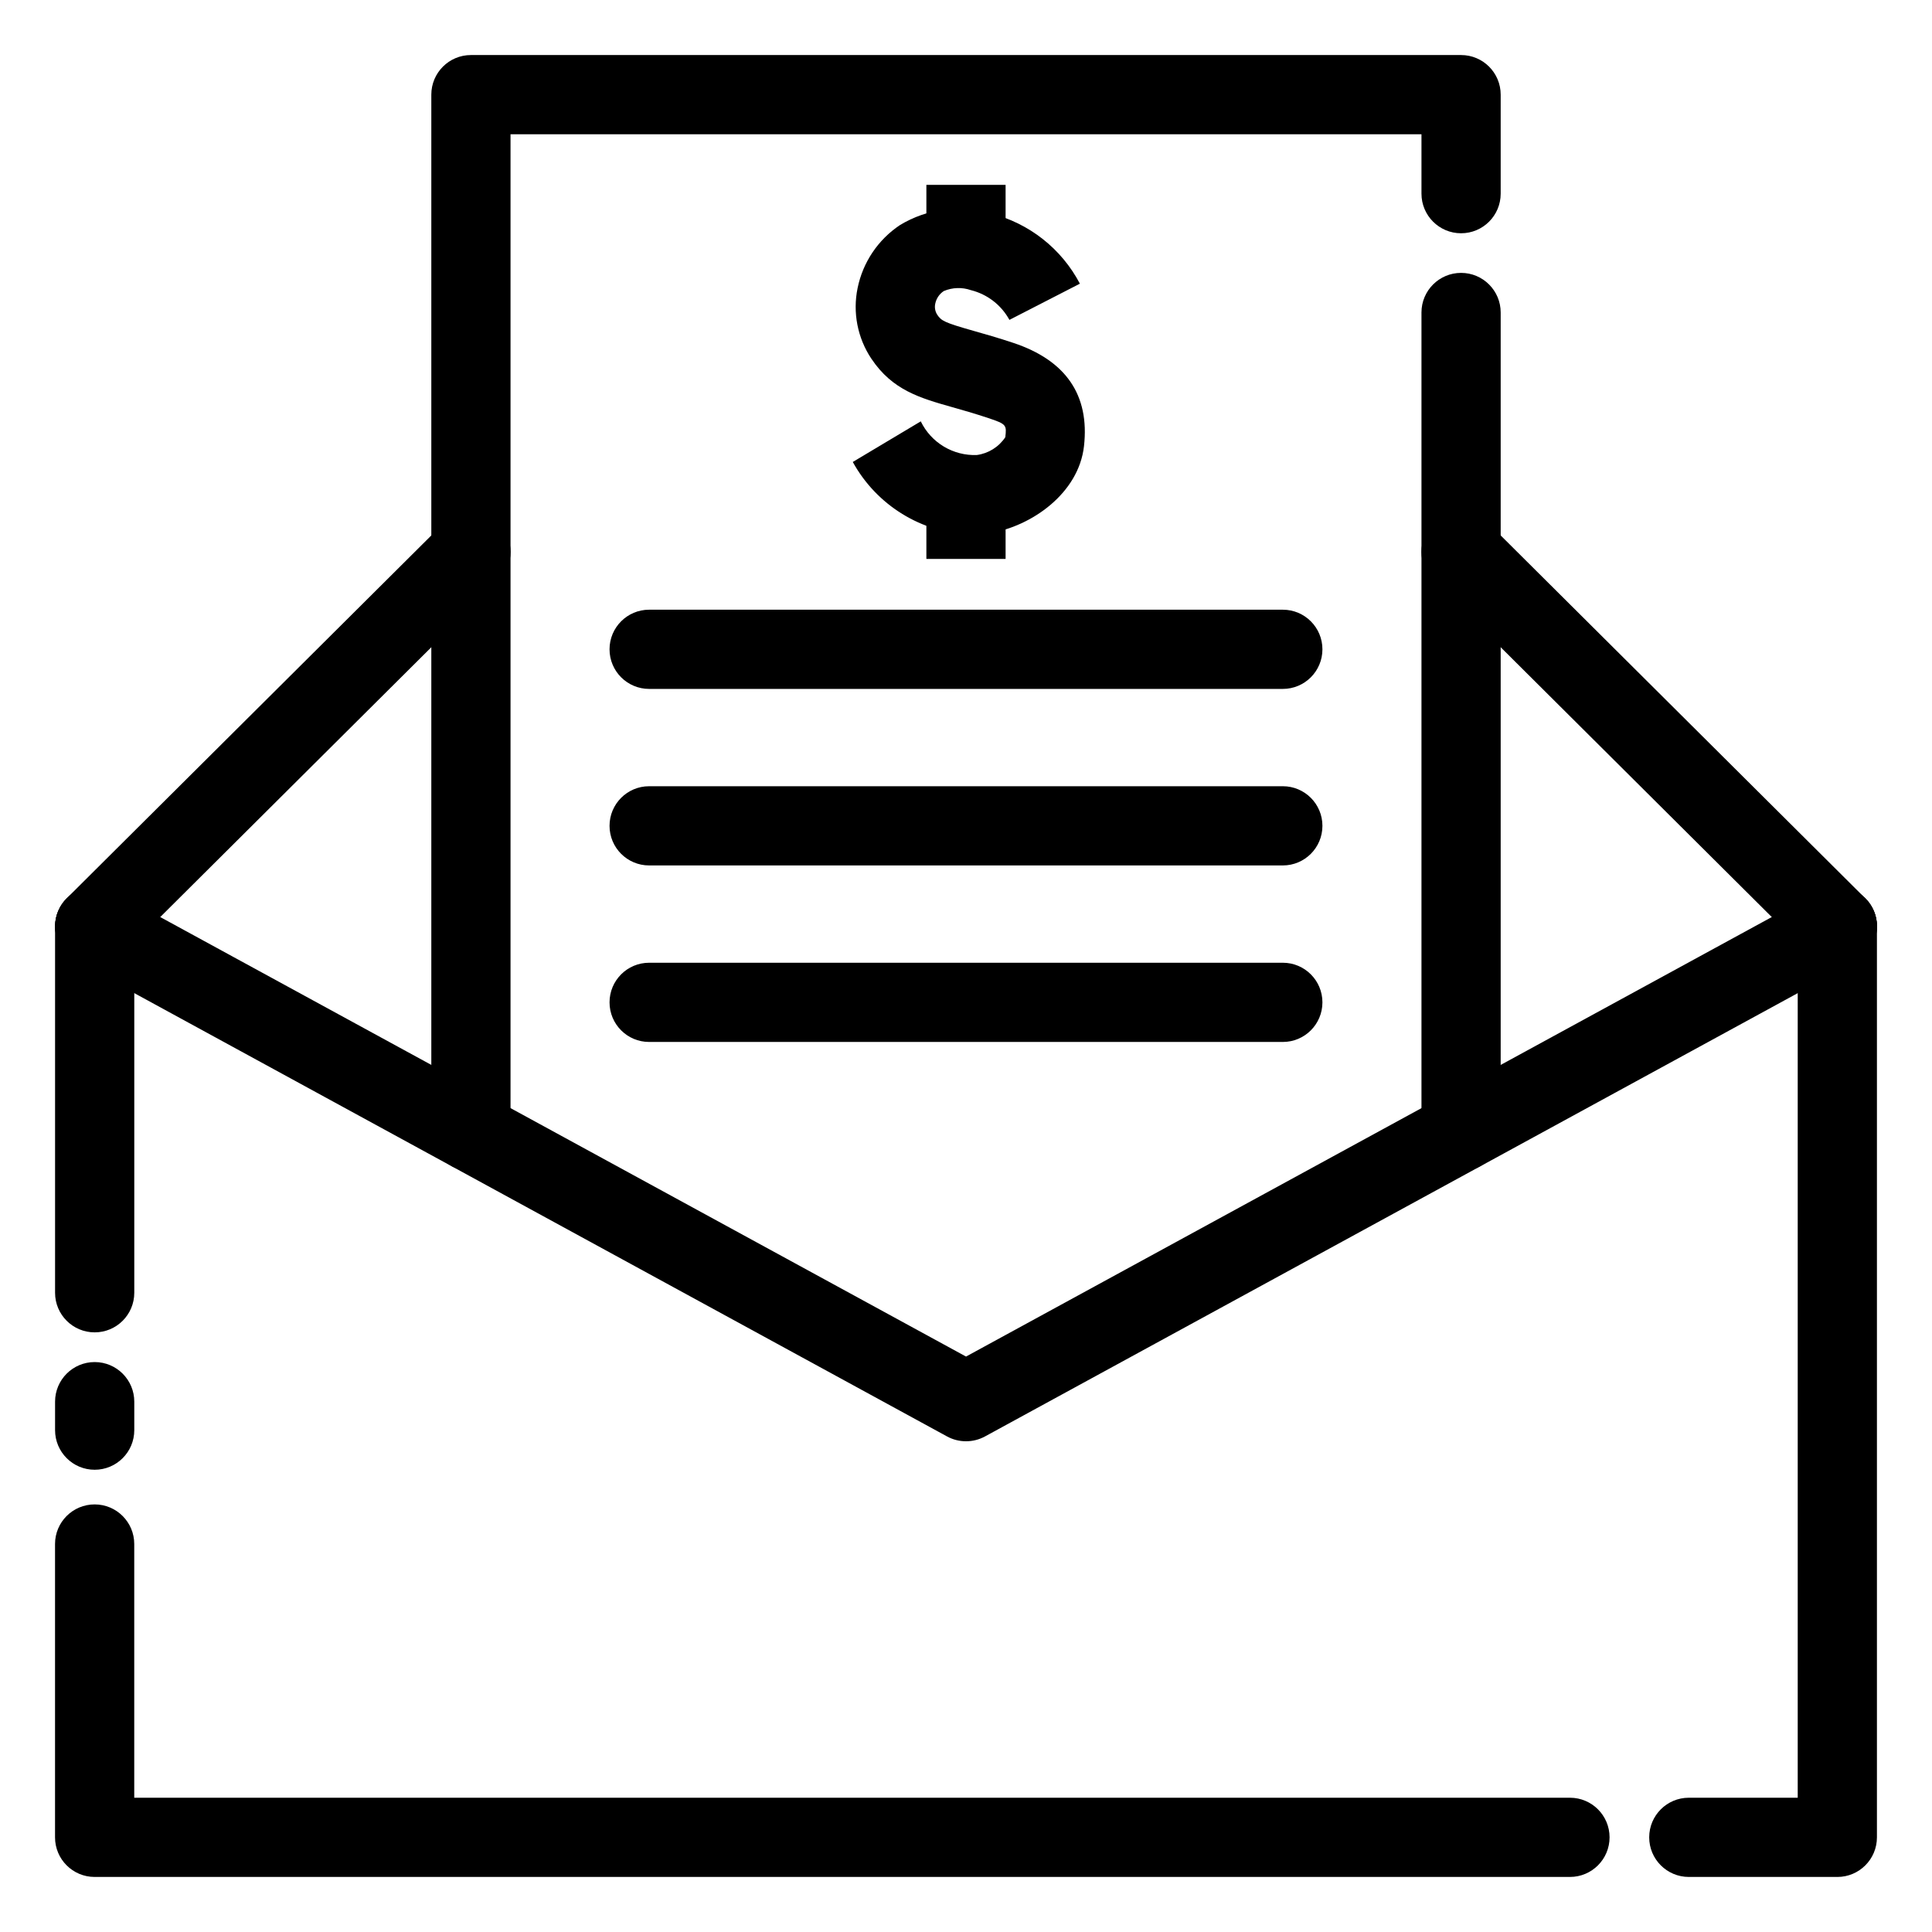 <?xml version="1.0" encoding="UTF-8"?>
<!-- Uploaded to: ICON Repo, www.svgrepo.com, Generator: ICON Repo Mixer Tools -->
<svg fill="#000000" width="800px" height="800px" version="1.1" viewBox="144 144 512 512" xmlns="http://www.w3.org/2000/svg">
 <g>
  <path d="m401.28 285.71c-13.094-0.484-24.969-7.805-31.285-19.285l18.02-10.762c1.34 2.769 3.457 5.086 6.094 6.672 2.637 1.582 5.676 2.367 8.75 2.25 3.078-0.41 5.828-2.129 7.555-4.715 0.355-3.199 0.383-3.461-4.5-5.078-3.731-1.242-6.879-2.133-9.578-2.894-8.496-2.41-15.836-4.488-21.406-12.824h-0.004c-3.676-5.508-4.992-12.258-3.652-18.742 1.391-6.824 5.426-12.82 11.223-16.684 7.231-4.379 15.977-5.496 24.078-3.074 10.152 2.566 18.738 9.332 23.605 18.605l-18.676 9.594c-2.156-3.941-5.859-6.801-10.219-7.883-2.34-0.809-4.891-0.723-7.172 0.242-1.16 0.762-1.973 1.957-2.258 3.32-0.23 1.016-0.043 2.082 0.523 2.957 1.086 1.621 1.902 2.086 9.68 4.289 2.953 0.836 6.394 1.812 10.469 3.168 13.945 4.633 20.254 13.832 18.742 27.344-1.398 12.555-13.918 21.27-24.996 23.094l0.004-0.004c-1.652 0.273-3.324 0.41-4.996 0.41z"/>
  <path d="m389.5 275.14h20.992v16.98h-20.992z"/>
  <path d="m389.5 192.99h20.992v17.051h-20.992z"/>
  <path d="m630.91 400c-2.773 0-5.438-1.098-7.406-3.055l-99.711-99.242c-1.977-1.965-3.094-4.633-3.102-7.418-0.012-2.789 1.09-5.465 3.055-7.438 1.969-1.977 4.637-3.09 7.426-3.094 2.785-0.004 5.461 1.098 7.434 3.066l99.711 99.242c3.016 2.996 3.922 7.516 2.301 11.445-1.625 3.93-5.453 6.492-9.707 6.492z"/>
  <path d="m169.09 400c-4.25 0-8.082-2.562-9.707-6.492-1.621-3.93-0.711-8.449 2.301-11.445l99.711-99.242c1.973-1.969 4.648-3.074 7.438-3.066 2.785 0.004 5.457 1.117 7.422 3.09 1.965 1.977 3.066 4.652 3.059 7.441-0.012 2.785-1.125 5.453-3.106 7.418l-99.711 99.242c-1.969 1.957-4.633 3.055-7.406 3.055z"/>
  <path d="m400 525.95c-1.758 0.004-3.488-0.438-5.027-1.281l-230.91-125.95v0.004c-5.07-2.785-6.934-9.152-4.16-14.23 2.769-5.078 9.129-6.957 14.215-4.199l225.89 123.21 225.88-123.21c2.445-1.344 5.324-1.66 8-0.875 2.68 0.781 4.934 2.598 6.269 5.047 1.336 2.449 1.641 5.328 0.852 8.004-0.789 2.672-2.613 4.922-5.066 6.254l-230.91 125.95 0.004-0.004c-1.543 0.844-3.273 1.285-5.027 1.281z"/>
  <path d="m531.2 454.37c-5.797 0-10.496-4.699-10.496-10.496v-217.06c0-5.797 4.699-10.496 10.496-10.496s10.496 4.699 10.496 10.496v217.06c0 5.797-4.699 10.496-10.496 10.496z"/>
  <path d="m268.8 454.37c-5.797 0-10.496-4.699-10.496-10.496v-274.79c0-5.797 4.699-10.496 10.496-10.496h262.4c5.797 0 10.496 4.699 10.496 10.496v26.238c0 5.797-4.699 10.496-10.496 10.496s-10.496-4.699-10.496-10.496v-15.742h-241.41v264.29c0 5.797-4.699 10.496-10.496 10.496z"/>
  <path d="m483.96 373.35h-167.93c-5.797 0-10.496-4.699-10.496-10.496 0-5.797 4.699-10.496 10.496-10.496h167.93c5.797 0 10.496 4.699 10.496 10.496 0 5.797-4.699 10.496-10.496 10.496z"/>
  <path d="m483.96 420.13h-167.93c-5.797 0-10.496-4.699-10.496-10.496 0-5.797 4.699-10.496 10.496-10.496h167.93c5.797 0 10.496 4.699 10.496 10.496 0 5.797-4.699 10.496-10.496 10.496z"/>
  <path d="m483.96 326.57h-167.93c-5.797 0-10.496-4.699-10.496-10.496 0-5.797 4.699-10.496 10.496-10.496h167.93c5.797 0 10.496 4.699 10.496 10.496 0 5.797-4.699 10.496-10.496 10.496z"/>
  <path d="m169.09 497.09c-5.797 0-10.496-4.699-10.496-10.496v-97.086c0-5.797 4.699-10.496 10.496-10.496 5.797 0 10.496 4.699 10.496 10.496v97.086c0 5.797-4.699 10.496-10.496 10.496z"/>
  <path d="m169.09 533.5c-5.797 0-10.496-4.699-10.496-10.496v-7.547c0-5.797 4.699-10.496 10.496-10.496 5.797 0 10.496 4.699 10.496 10.496v7.547c0 5.797-4.699 10.496-10.496 10.496z"/>
  <path d="m560.06 641.41h-390.98c-5.797 0-10.496-4.699-10.496-10.496v-77.734c0-5.797 4.699-10.496 10.496-10.496 5.797 0 10.496 4.699 10.496 10.496v67.238h380.48c5.797 0 10.496 4.699 10.496 10.496s-4.699 10.496-10.496 10.496z"/>
  <path d="m630.91 641.41h-39.359c-5.797 0-10.496-4.699-10.496-10.496s4.699-10.496 10.496-10.496h28.863v-230.91c0-5.797 4.699-10.496 10.496-10.496s10.496 4.699 10.496 10.496v241.41c0 5.797-4.699 10.496-10.496 10.496z"/>
 </g>
</svg>